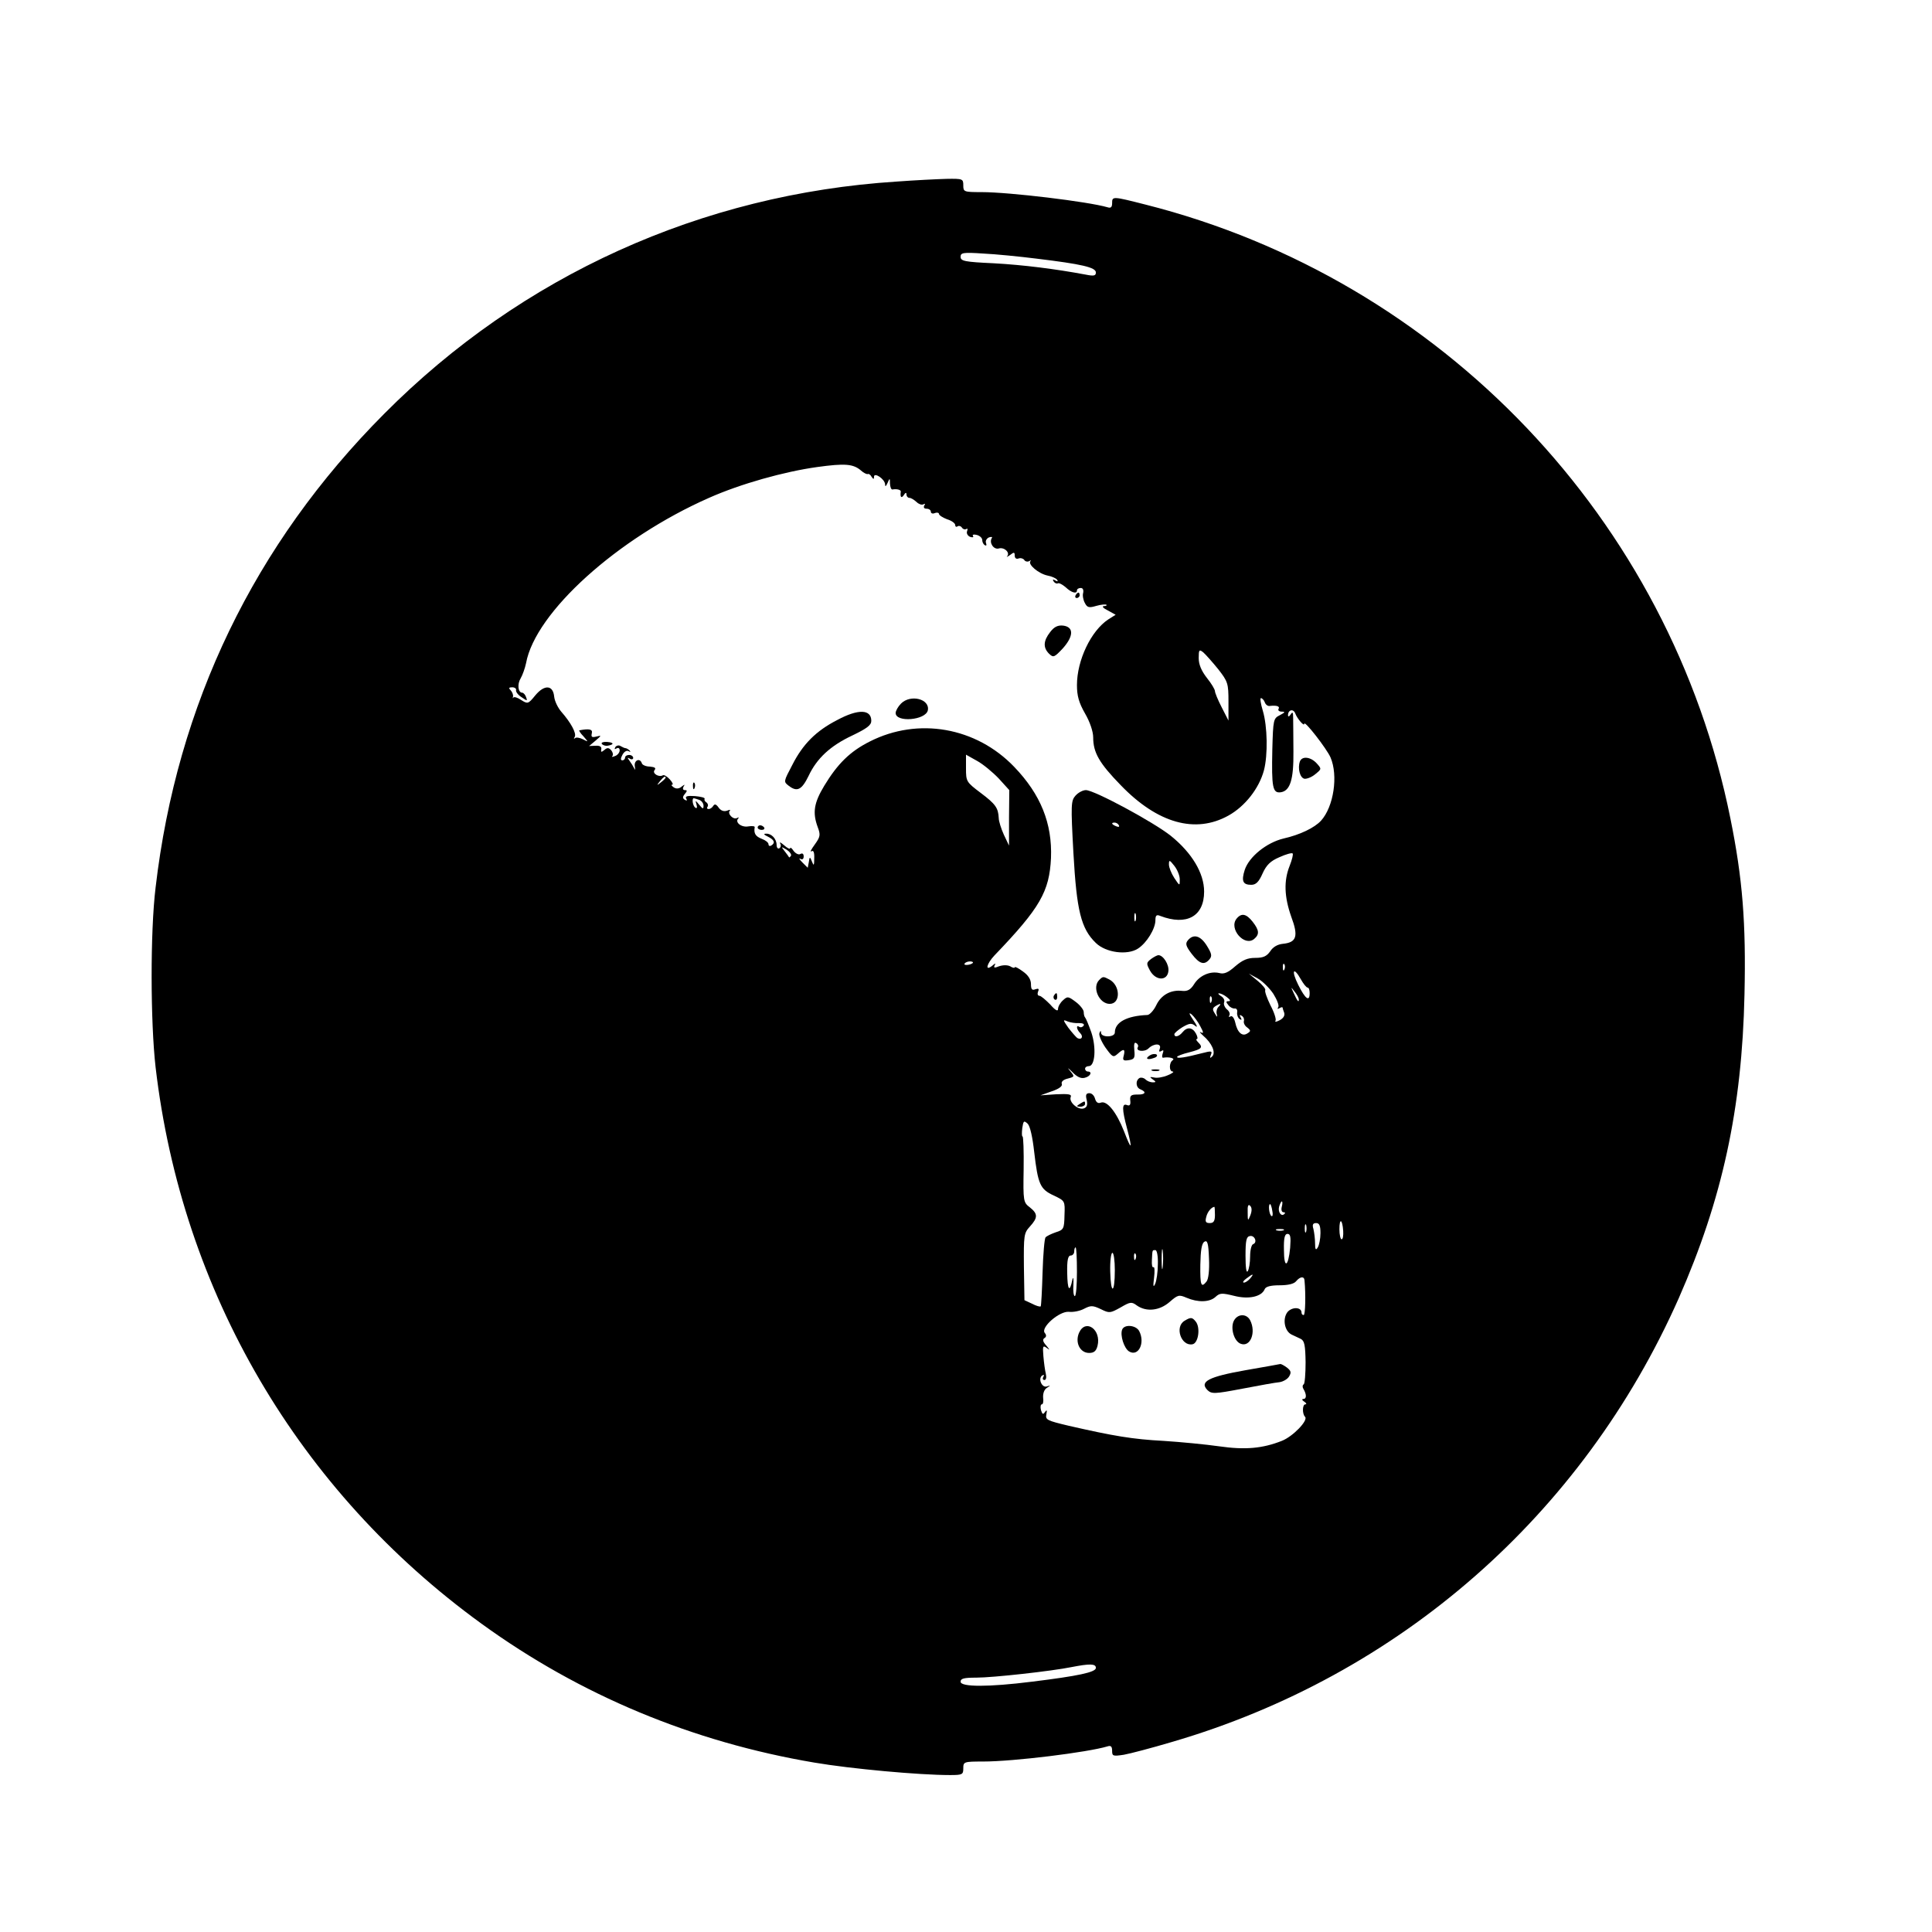 <?xml version="1.0" standalone="no"?>
<!DOCTYPE svg PUBLIC "-//W3C//DTD SVG 20010904//EN"
 "http://www.w3.org/TR/2001/REC-SVG-20010904/DTD/svg10.dtd">
<svg version="1.0" xmlns="http://www.w3.org/2000/svg"
 width="714pt" height="714pt" viewBox="0 0 714 714"
 preserveAspectRatio="xMidYMid meet">
<g transform="translate(0,714) scale(0.1,-0.1)"
fill="#000000" stroke="none">
<path d="M3314 6469 c-721 -46 -1386 -347 -1894 -858 -480 -482 -766 -1074
-845 -1751 -20 -164 -19 -498 0 -664 97 -831 529 -1567 1205 -2057 364 -264
780 -437 1230 -513 135 -23 387 -46 501 -46 46 0 49 2 49 25 0 24 2 25 73 25
113 0 387 34 460 56 12 4 17 0 17 -16 0 -20 3 -21 43 -15 23 4 103 25 177 47
841 245 1519 839 1874 1640 161 366 234 701 243 1123 6 264 -7 428 -52 650
-222 1104 -1067 1992 -2162 2269 -122 31 -123 31 -123 5 0 -15 -5 -19 -17 -15
-72 21 -363 56 -465 56 -66 0 -68 1 -68 25 0 24 -2 25 -62 24 -35 -1 -117 -5
-184 -10z m518 -285 c165 -20 218 -32 218 -51 0 -12 -7 -14 -37 -8 -112 21
-231 36 -340 42 -108 5 -123 8 -123 24 0 15 9 17 83 12 45 -2 135 -11 199 -19z
m-650 -783 c10 -9 21 -14 25 -13 3 2 10 -2 14 -10 7 -10 9 -10 9 0 0 18 40 -8
41 -28 0 -10 3 -8 9 5 8 19 9 19 9 -2 1 -13 4 -22 9 -22 16 3 32 -1 31 -8 -3
-20 2 -26 11 -13 6 10 10 11 10 3 0 -7 5 -13 11 -13 6 0 17 -7 26 -15 8 -8 19
-12 25 -9 7 4 8 2 4 -4 -4 -7 -1 -12 8 -12 9 0 16 -5 16 -11 0 -6 7 -9 15 -5
8 3 15 1 15 -3 0 -5 14 -14 30 -20 17 -5 30 -15 30 -21 0 -6 4 -9 9 -5 5 3 12
1 16 -5 4 -6 11 -8 16 -5 5 3 6 0 3 -8 -3 -8 2 -17 11 -21 9 -3 14 -2 11 3 -4
5 3 7 14 4 11 -3 20 -11 20 -19 0 -7 4 -16 10 -19 5 -3 7 0 4 8 -3 8 2 17 11
21 9 3 14 2 10 -3 -10 -17 7 -43 26 -38 20 6 43 -15 31 -29 -4 -4 1 -2 11 5
14 11 17 11 17 -2 0 -10 6 -14 14 -11 8 3 17 0 21 -5 3 -6 12 -8 18 -5 7 4 9
4 5 0 -10 -12 30 -46 63 -53 16 -3 32 -10 36 -16 4 -6 1 -7 -7 -2 -9 5 -11 4
-6 -4 4 -6 11 -9 15 -7 4 3 17 -4 29 -14 22 -21 42 -26 42 -12 0 5 6 9 14 9 8
0 11 -7 9 -18 -3 -9 0 -26 6 -37 9 -18 16 -19 43 -11 17 5 34 6 37 4 2 -3 -2
-5 -10 -5 -8 -1 -1 -8 15 -16 l29 -16 -27 -17 c-64 -42 -116 -151 -116 -243 0
-39 7 -65 30 -105 18 -31 30 -67 30 -88 0 -56 22 -95 102 -177 136 -141 276
-180 398 -112 61 34 113 100 131 167 15 57 13 163 -4 220 -8 26 -11 47 -7 47
4 0 11 -7 14 -15 3 -9 11 -15 18 -14 26 3 39 -1 33 -11 -3 -5 2 -10 12 -10 14
0 12 -3 -7 -13 -24 -12 -25 -16 -28 -127 -3 -140 1 -162 31 -158 35 5 48 47
47 150 0 51 -1 107 -1 123 0 23 -2 26 -9 15 -6 -9 -10 -10 -10 -3 0 20 20 25
27 6 7 -19 33 -49 33 -38 0 15 83 -92 97 -124 29 -67 12 -182 -35 -234 -24
-26 -77 -52 -139 -66 -62 -15 -127 -67 -143 -116 -13 -41 -7 -55 24 -55 17 0
28 10 42 42 14 31 29 46 62 60 24 11 46 17 49 14 3 -3 -2 -23 -11 -46 -22 -55
-20 -114 6 -188 27 -72 20 -95 -31 -100 -20 -2 -37 -12 -47 -28 -13 -18 -25
-24 -55 -24 -29 0 -47 -8 -74 -31 -26 -23 -41 -30 -59 -25 -34 8 -73 -9 -93
-41 -13 -21 -25 -27 -44 -25 -42 5 -78 -15 -96 -53 -9 -19 -24 -35 -32 -36
-77 -3 -121 -27 -121 -65 0 -18 -50 -19 -51 -1 0 9 -2 9 -6 -1 -3 -7 7 -31 22
-53 26 -36 29 -38 45 -24 23 21 29 19 23 -6 -5 -17 -2 -20 18 -17 21 3 24 8
21 37 -2 22 0 31 7 26 6 -3 9 -10 6 -15 -9 -15 24 -19 39 -5 20 20 50 20 42
-1 -4 -10 -2 -13 6 -8 8 5 9 2 5 -9 -3 -9 -3 -16 1 -16 22 4 46 -2 36 -9 -14
-9 -14 -42 0 -42 6 -1 -2 -7 -19 -14 -16 -7 -39 -11 -50 -8 -17 3 -17 2 -5 -7
13 -9 13 -11 0 -11 -9 0 -21 5 -27 11 -6 6 -16 8 -22 5 -16 -10 -13 -36 4 -42
24 -10 17 -20 -12 -19 -23 0 -28 -4 -26 -22 2 -16 -2 -21 -12 -17 -19 8 -19
-15 0 -86 21 -80 17 -84 -11 -11 -28 71 -63 115 -86 106 -10 -4 -17 1 -21 14
-3 12 -12 21 -21 21 -12 0 -15 -6 -10 -25 4 -18 1 -27 -10 -31 -21 -8 -57 23
-49 42 4 10 -7 12 -54 10 l-58 -4 42 15 c27 9 40 19 37 27 -3 8 5 16 22 20 26
7 26 7 8 29 -11 13 -7 11 8 -4 18 -19 33 -26 47 -22 21 5 29 23 11 23 -5 0
-10 5 -10 10 0 6 6 10 14 10 23 0 28 69 9 125 -10 28 -20 52 -23 55 -3 3 -5
12 -5 20 0 8 -13 25 -29 37 -28 21 -31 22 -48 6 -10 -9 -18 -23 -18 -32 0 -10
-10 -5 -29 17 -17 17 -34 32 -40 32 -6 0 -8 7 -5 15 5 11 2 13 -10 9 -12 -5
-16 0 -16 19 0 17 -10 33 -30 47 -16 12 -30 19 -30 15 0 -3 -8 -2 -17 4 -10 5
-26 5 -41 0 -17 -7 -21 -6 -16 4 5 8 2 8 -9 -2 -28 -22 -21 7 8 38 169 176
203 236 209 360 5 128 -38 235 -136 337 -141 147 -355 184 -533 94 -74 -37
-120 -83 -169 -164 -38 -63 -44 -99 -24 -153 11 -29 9 -36 -11 -64 -13 -18
-19 -29 -12 -25 7 5 11 -4 10 -26 0 -27 -2 -29 -8 -13 -8 20 -9 20 -12 -1 l-4
-21 -20 20 c-11 11 -14 17 -7 13 7 -4 12 -1 12 9 0 10 -5 13 -12 9 -6 -4 -17
1 -25 11 -7 11 -13 15 -13 10 0 -4 -10 0 -22 11 -12 10 -18 14 -15 7 4 -6 3
-14 -3 -18 -5 -3 -10 2 -10 12 0 23 -19 43 -39 42 -11 0 -8 -4 7 -11 24 -12
28 -23 12 -33 -5 -3 -10 -1 -10 5 0 6 -11 15 -25 20 -23 9 -30 20 -26 43 1 4
-10 5 -23 3 -26 -5 -51 15 -38 29 4 5 2 5 -4 2 -14 -8 -37 16 -27 27 4 4 -1 4
-10 0 -12 -4 -23 0 -31 11 -9 13 -15 15 -20 7 -4 -7 -12 -12 -17 -12 -6 0 -8
4 -4 9 3 5 1 12 -5 16 -6 4 -8 9 -6 13 2 4 -14 8 -36 10 -28 2 -37 -1 -32 -9
4 -8 3 -9 -5 -5 -9 6 -9 11 0 22 9 11 9 14 0 14 -7 0 -9 5 -5 13 6 9 5 9 -7 0
-9 -8 -20 -9 -29 -3 -8 6 -11 10 -6 10 5 0 1 9 -9 20 -10 11 -21 17 -25 15
-15 -9 -41 7 -31 19 6 8 1 11 -17 13 -15 0 -28 6 -30 12 -7 22 -30 11 -26 -11
2 -13 1 -16 -2 -8 -4 8 -12 21 -18 29 -8 11 -8 13 2 7 6 -4 12 -2 12 3 0 6 -7
11 -15 11 -8 0 -15 -4 -15 -10 0 -5 -5 -10 -10 -10 -7 0 -7 7 0 20 6 12 16 18
23 14 7 -4 8 -3 4 2 -5 5 -12 9 -15 9 -4 0 -12 4 -19 8 -6 4 -15 2 -19 -4 -4
-8 -3 -9 4 -5 7 4 12 1 12 -7 0 -8 -8 -18 -17 -21 -10 -4 -14 -4 -10 0 4 4 2
13 -4 21 -9 10 -15 11 -26 1 -11 -9 -13 -8 -11 3 2 9 -5 14 -21 13 l-24 -1 24
20 c22 19 23 20 3 15 -17 -4 -20 -2 -17 12 4 15 -9 18 -46 11 -2 -1 4 -11 15
-22 19 -22 19 -22 -2 -11 -12 6 -25 8 -29 4 -5 -4 -5 -2 -1 5 7 13 -14 52 -50
93 -12 14 -24 38 -26 55 -4 44 -36 46 -70 5 -26 -32 -28 -32 -52 -17 -13 9
-26 13 -29 9 -2 -4 -3 -2 -1 4 1 6 -3 17 -9 23 -8 8 -7 11 6 11 9 0 16 -5 14
-11 -1 -6 8 -18 21 -26 20 -14 22 -14 16 1 -3 9 -10 16 -14 16 -16 0 -19 32
-6 53 7 12 16 37 20 56 34 188 338 462 676 611 117 52 278 97 400 114 102 14
133 12 162 -13z m1320 -734 c36 -46 38 -53 38 -120 l0 -70 -25 49 c-14 27 -25
54 -25 60 0 6 -13 28 -30 49 -20 26 -30 49 -30 73 0 31 2 33 17 21 9 -8 34
-36 55 -62z m-811 -404 l39 -43 -1 -102 0 -103 -19 40 c-10 22 -19 50 -19 62
-2 37 -11 51 -67 93 -53 40 -54 42 -54 91 l0 50 41 -23 c22 -12 58 -42 80 -65z
m-1231 3 c0 -2 -8 -10 -17 -17 -16 -13 -17 -12 -4 4 13 16 21 21 21 13z m124
-82 c9 -3 16 -13 16 -22 0 -13 -3 -12 -16 4 -14 17 -15 17 -10 1 3 -11 2 -16
-4 -12 -10 6 -14 35 -6 35 2 0 11 -3 20 -6z m339 -207 c-3 -4 -6 -7 -7 -5 -1
2 -8 12 -16 22 -14 18 -14 18 7 6 12 -8 19 -18 16 -23z m672 -396 c-9 -8 -36
-10 -30 -2 2 4 11 8 20 8 8 0 13 -3 10 -6z m1152 -23 c-3 -8 -6 -5 -6 6 -1 11
2 17 5 13 3 -3 4 -12 1 -19z m61 -38 c9 -16 20 -30 25 -30 4 0 7 -9 7 -20 0
-34 -16 -22 -42 30 -27 54 -18 70 10 20z m-102 -53 c13 -21 22 -43 18 -49 -4
-7 -3 -8 4 -4 7 4 12 5 12 2 0 -2 3 -11 6 -19 3 -10 -3 -20 -16 -27 -13 -7
-20 -8 -16 -2 3 5 -5 31 -19 57 -13 27 -22 52 -19 56 2 4 -10 19 -28 34 l-33
27 33 -18 c18 -10 44 -36 58 -57z m94 -21 c0 -12 -5 -7 -19 24 -11 24 -11 24
3 6 9 -11 16 -24 16 -30z m-266 9 c12 -9 15 -15 7 -15 -11 0 -11 -3 -1 -15 6
-8 17 -13 23 -12 7 1 11 -6 9 -15 -1 -9 3 -20 9 -24 8 -5 9 -3 4 6 -5 9 -4 11
4 6 7 -4 10 -13 8 -19 -2 -7 3 -18 12 -24 14 -11 14 -14 1 -22 -19 -13 -37 3
-45 40 -4 17 -11 26 -17 23 -6 -4 -8 -2 -5 3 4 6 0 16 -9 23 -8 7 -13 19 -10
26 3 8 -3 18 -12 23 -9 6 -12 10 -7 10 6 0 19 -6 29 -14z m-57 -17 c-3 -8 -6
-5 -6 6 -1 11 2 17 5 13 3 -3 4 -12 1 -19z m26 -19 c-6 -6 -9 -19 -6 -28 3
-11 1 -11 -7 3 -10 15 -9 20 1 27 19 12 25 11 12 -2z m-67 -72 c12 -22 13 -28
2 -22 -7 4 -3 -2 8 -12 33 -28 48 -63 34 -77 -8 -8 -10 -7 -5 6 6 14 2 15 -32
6 -62 -16 -93 -21 -93 -14 0 3 20 11 45 17 47 12 52 18 33 37 -7 7 -9 12 -5
12 4 0 3 9 -3 20 -13 24 -33 26 -50 5 -13 -16 -30 -20 -30 -7 0 4 14 16 30 26
26 15 34 16 48 4 9 -7 6 2 -8 22 -16 24 -18 30 -6 21 9 -8 24 -28 32 -44z
m-448 12 c13 0 20 -3 17 -9 -4 -6 -11 -8 -16 -5 -13 9 -11 -9 3 -23 13 -13 5
-27 -11 -18 -5 4 -20 21 -33 38 -20 29 -21 31 -2 23 10 -4 29 -7 42 -6z m-166
-476 c14 -120 22 -138 72 -161 42 -20 42 -20 40 -73 -1 -50 -3 -54 -32 -63
-17 -6 -34 -14 -38 -19 -4 -4 -9 -62 -11 -129 -2 -67 -5 -124 -7 -126 -3 -2
-17 2 -32 10 l-28 13 -2 123 c-1 117 0 125 22 149 30 33 30 47 0 71 -24 18
-25 23 -23 140 1 67 -1 122 -4 122 -3 0 -3 14 -1 31 4 27 6 29 20 16 9 -9 18
-50 24 -104z m915 -203 c-3 -11 0 -20 6 -20 6 0 8 -3 4 -6 -11 -12 -25 6 -20
26 3 11 8 20 10 20 3 0 3 -9 0 -20z m-116 -31 c-9 -23 -10 -22 -10 11 -1 23 2
31 9 24 7 -7 7 -19 1 -35z m81 16 c3 -13 1 -22 -3 -19 -9 5 -13 44 -5 44 2 0
6 -11 8 -25z m-212 -15 c0 -23 -5 -30 -19 -30 -15 0 -18 5 -13 23 4 18 19 36
30 37 1 0 2 -13 2 -30z m474 -59 c1 -17 -1 -31 -6 -31 -4 0 -8 17 -8 37 0 43
11 38 14 -6z m-137 -3 c-3 -7 -5 -2 -5 12 0 14 2 19 5 13 2 -7 2 -19 0 -25z
m53 -5 c0 -21 -5 -45 -10 -53 -7 -12 -10 -8 -10 15 0 17 -3 40 -6 53 -5 16 -2
22 10 22 12 0 16 -10 16 -37z m-137 10 c-7 -2 -19 -2 -25 0 -7 3 -2 5 12 5 14
0 19 -2 13 -5z m-112 -51 c-6 -2 -11 -22 -11 -45 0 -23 -4 -48 -9 -55 -5 -8
-8 15 -8 57 0 56 3 71 16 73 18 4 29 -24 12 -30z m137 -13 c-7 -73 -23 -79
-23 -8 -1 44 3 59 13 59 11 0 13 -11 10 -51z m-309 -125 c-20 -25 -24 -15 -23
62 1 53 5 79 15 85 11 7 15 -5 17 -62 2 -44 -2 -76 -9 -85z m-162 54 c-2 -18
-4 -6 -4 27 0 33 2 48 4 33 2 -15 2 -42 0 -60z m-317 -18 c0 -49 -3 -90 -8
-90 -4 0 -7 19 -5 43 1 23 -1 31 -4 17 -10 -49 -18 -38 -19 26 -1 47 3 64 13
64 7 0 13 7 13 15 0 8 2 15 5 15 3 0 5 -40 5 -90z m299 28 c0 -29 -5 -62 -10
-73 -7 -15 -8 -8 -4 23 3 24 2 41 -2 39 -5 -3 -7 9 -6 26 2 39 1 37 13 37 6 0
10 -24 9 -52z m-159 -22 c0 -88 -15 -92 -17 -5 -1 38 3 69 8 69 5 0 9 -29 9
-64z m77 42 c-3 -8 -6 -5 -6 6 -1 11 2 17 5 13 3 -3 4 -12 1 -19z m423 -73
c-7 -8 -17 -15 -23 -15 -6 0 -2 7 9 15 25 19 30 19 14 0z m201 -7 c5 -52 3
-128 -3 -128 -5 0 -8 4 -8 9 0 21 -35 22 -52 2 -19 -25 -11 -70 15 -83 9 -4
25 -12 34 -16 14 -7 17 -24 18 -86 0 -43 -3 -80 -7 -82 -5 -3 -5 -11 -1 -17
12 -20 12 -37 0 -37 -7 0 -5 -5 3 -10 8 -5 10 -10 4 -10 -11 0 -12 -35 -1 -46
13 -13 -45 -73 -86 -89 -71 -28 -135 -34 -232 -20 -49 7 -142 16 -205 20 -114
6 -185 18 -351 56 -80 19 -86 22 -82 42 3 16 2 18 -5 9 -7 -11 -10 -9 -15 7
-3 12 -1 21 3 21 5 0 7 11 5 25 -1 15 4 30 14 36 15 10 15 10 -1 5 -18 -5 -33
30 -16 41 7 3 8 1 4 -5 -4 -7 -2 -12 4 -12 6 0 8 10 5 23 -3 12 -7 41 -9 65
-3 38 -2 41 13 30 12 -9 11 -7 -2 9 -13 14 -15 23 -7 28 7 4 8 11 1 19 -16 20
54 81 89 78 16 -2 41 3 56 11 25 13 32 13 62 -1 32 -16 35 -15 73 6 36 21 41
22 61 7 35 -24 83 -19 120 13 31 27 35 28 63 16 42 -18 85 -17 107 3 16 15 24
15 69 4 54 -14 102 -3 113 25 4 9 21 14 54 14 32 0 54 5 62 15 15 18 30 19 31
3z m-771 -1432 c0 -16 -66 -30 -237 -51 -159 -20 -263 -20 -263 0 0 12 13 15
58 15 61 0 278 24 352 39 67 13 90 13 90 -3z"/>
<path d="M3975 4940 c-3 -5 -1 -10 4 -10 6 0 11 5 11 10 0 6 -2 10 -4 10 -3 0
-8 -4 -11 -10z"/>
<path d="M3881 4804 c-25 -32 -27 -57 -4 -80 16 -15 19 -14 51 20 40 45 41 79
1 84 -19 2 -33 -4 -48 -24z"/>
<path d="M3330 4540 c-11 -11 -20 -27 -20 -35 0 -36 111 -27 119 10 8 42 -64
60 -99 25z"/>
<path d="M3094 4479 c-78 -40 -127 -89 -166 -166 -32 -61 -33 -62 -13 -77 31
-24 48 -15 73 36 31 66 81 112 162 150 54 26 70 38 70 54 0 43 -48 45 -126 3z"/>
<path d="M2224 4391 c4 -5 13 -8 21 -7 25 4 25 12 -1 14 -14 1 -23 -2 -20 -7z"/>
<path d="M4804 4326 c-9 -25 0 -61 17 -64 9 -1 27 6 40 17 23 19 24 19 5 40
-22 24 -54 28 -62 7z"/>
<path d="M2561 4234 c0 -11 3 -14 6 -6 3 7 2 16 -1 19 -3 4 -6 -2 -5 -13z"/>
<path d="M3975 4200 c-17 -19 -18 -32 -8 -213 12 -213 28 -279 83 -332 37 -36
116 -46 155 -21 33 21 65 74 65 105 0 18 4 22 18 16 97 -37 162 -2 162 90 0
68 -45 143 -123 206 -64 51 -283 169 -314 169 -11 0 -28 -9 -38 -20z m160
-110 c3 -6 -1 -7 -9 -4 -18 7 -21 14 -7 14 6 0 13 -4 16 -10z m225 -200 c0
-25 0 -25 -20 5 -11 17 -20 39 -20 50 0 18 2 18 20 -5 11 -14 20 -36 20 -50z
m-163 -152 c-3 -7 -5 -2 -5 12 0 14 2 19 5 13 2 -7 2 -19 0 -25z"/>
<path d="M2800 4082 c0 -5 7 -9 15 -9 8 0 12 4 9 9 -3 4 -9 8 -15 8 -5 0 -9
-4 -9 -8z"/>
<path d="M4570 3745 c-30 -37 29 -105 65 -75 20 17 19 32 -6 64 -23 29 -41 33
-59 11z"/>
<path d="M4390 3665 c-10 -12 -8 -21 14 -50 29 -38 47 -43 66 -20 10 12 8 21
-10 50 -23 37 -49 45 -70 20z"/>
<path d="M4254 3596 c-18 -14 -18 -17 -4 -43 21 -38 64 -39 68 -2 3 24 -19 59
-37 59 -4 0 -16 -6 -27 -14z"/>
<path d="M4062 3518 c-27 -27 0 -88 39 -88 41 0 40 68 -1 90 -23 12 -24 12
-38 -2z"/>
<path d="M3895 3461 c-3 -5 -2 -12 3 -15 5 -3 9 1 9 9 0 17 -3 19 -12 6z"/>
<path d="M4250 3240 c-20 -12 -10 -19 14 -10 11 3 15 9 10 13 -6 3 -16 2 -24
-3z"/>
<path d="M4258 3183 c6 -2 18 -2 25 0 6 3 1 5 -13 5 -14 0 -19 -2 -12 -5z"/>
<path d="M3990 3060 c-13 -8 -12 -10 3 -10 9 0 17 5 17 10 0 12 -1 12 -20 0z"/>
<path d="M4559 2257 c-12 -27 2 -74 26 -83 36 -14 58 42 35 87 -14 26 -48 24
-61 -4z"/>
<path d="M4378 2259 c-38 -22 -13 -95 29 -87 22 4 30 62 12 84 -13 16 -18 17
-41 3z"/>
<path d="M3988 2215 c-16 -36 3 -75 37 -75 18 0 26 7 31 26 15 60 -44 102 -68
49z"/>
<path d="M4147 2226 c-8 -21 7 -68 25 -80 35 -22 61 31 38 75 -12 22 -55 26
-63 5z"/>
<path d="M4602 2076 c-135 -24 -170 -42 -140 -73 16 -15 25 -15 130 5 62 12
124 23 137 24 13 2 29 11 35 21 9 15 7 21 -8 33 -11 8 -22 14 -25 13 -3 -1
-61 -11 -129 -23z"/>
</g>
</svg>
